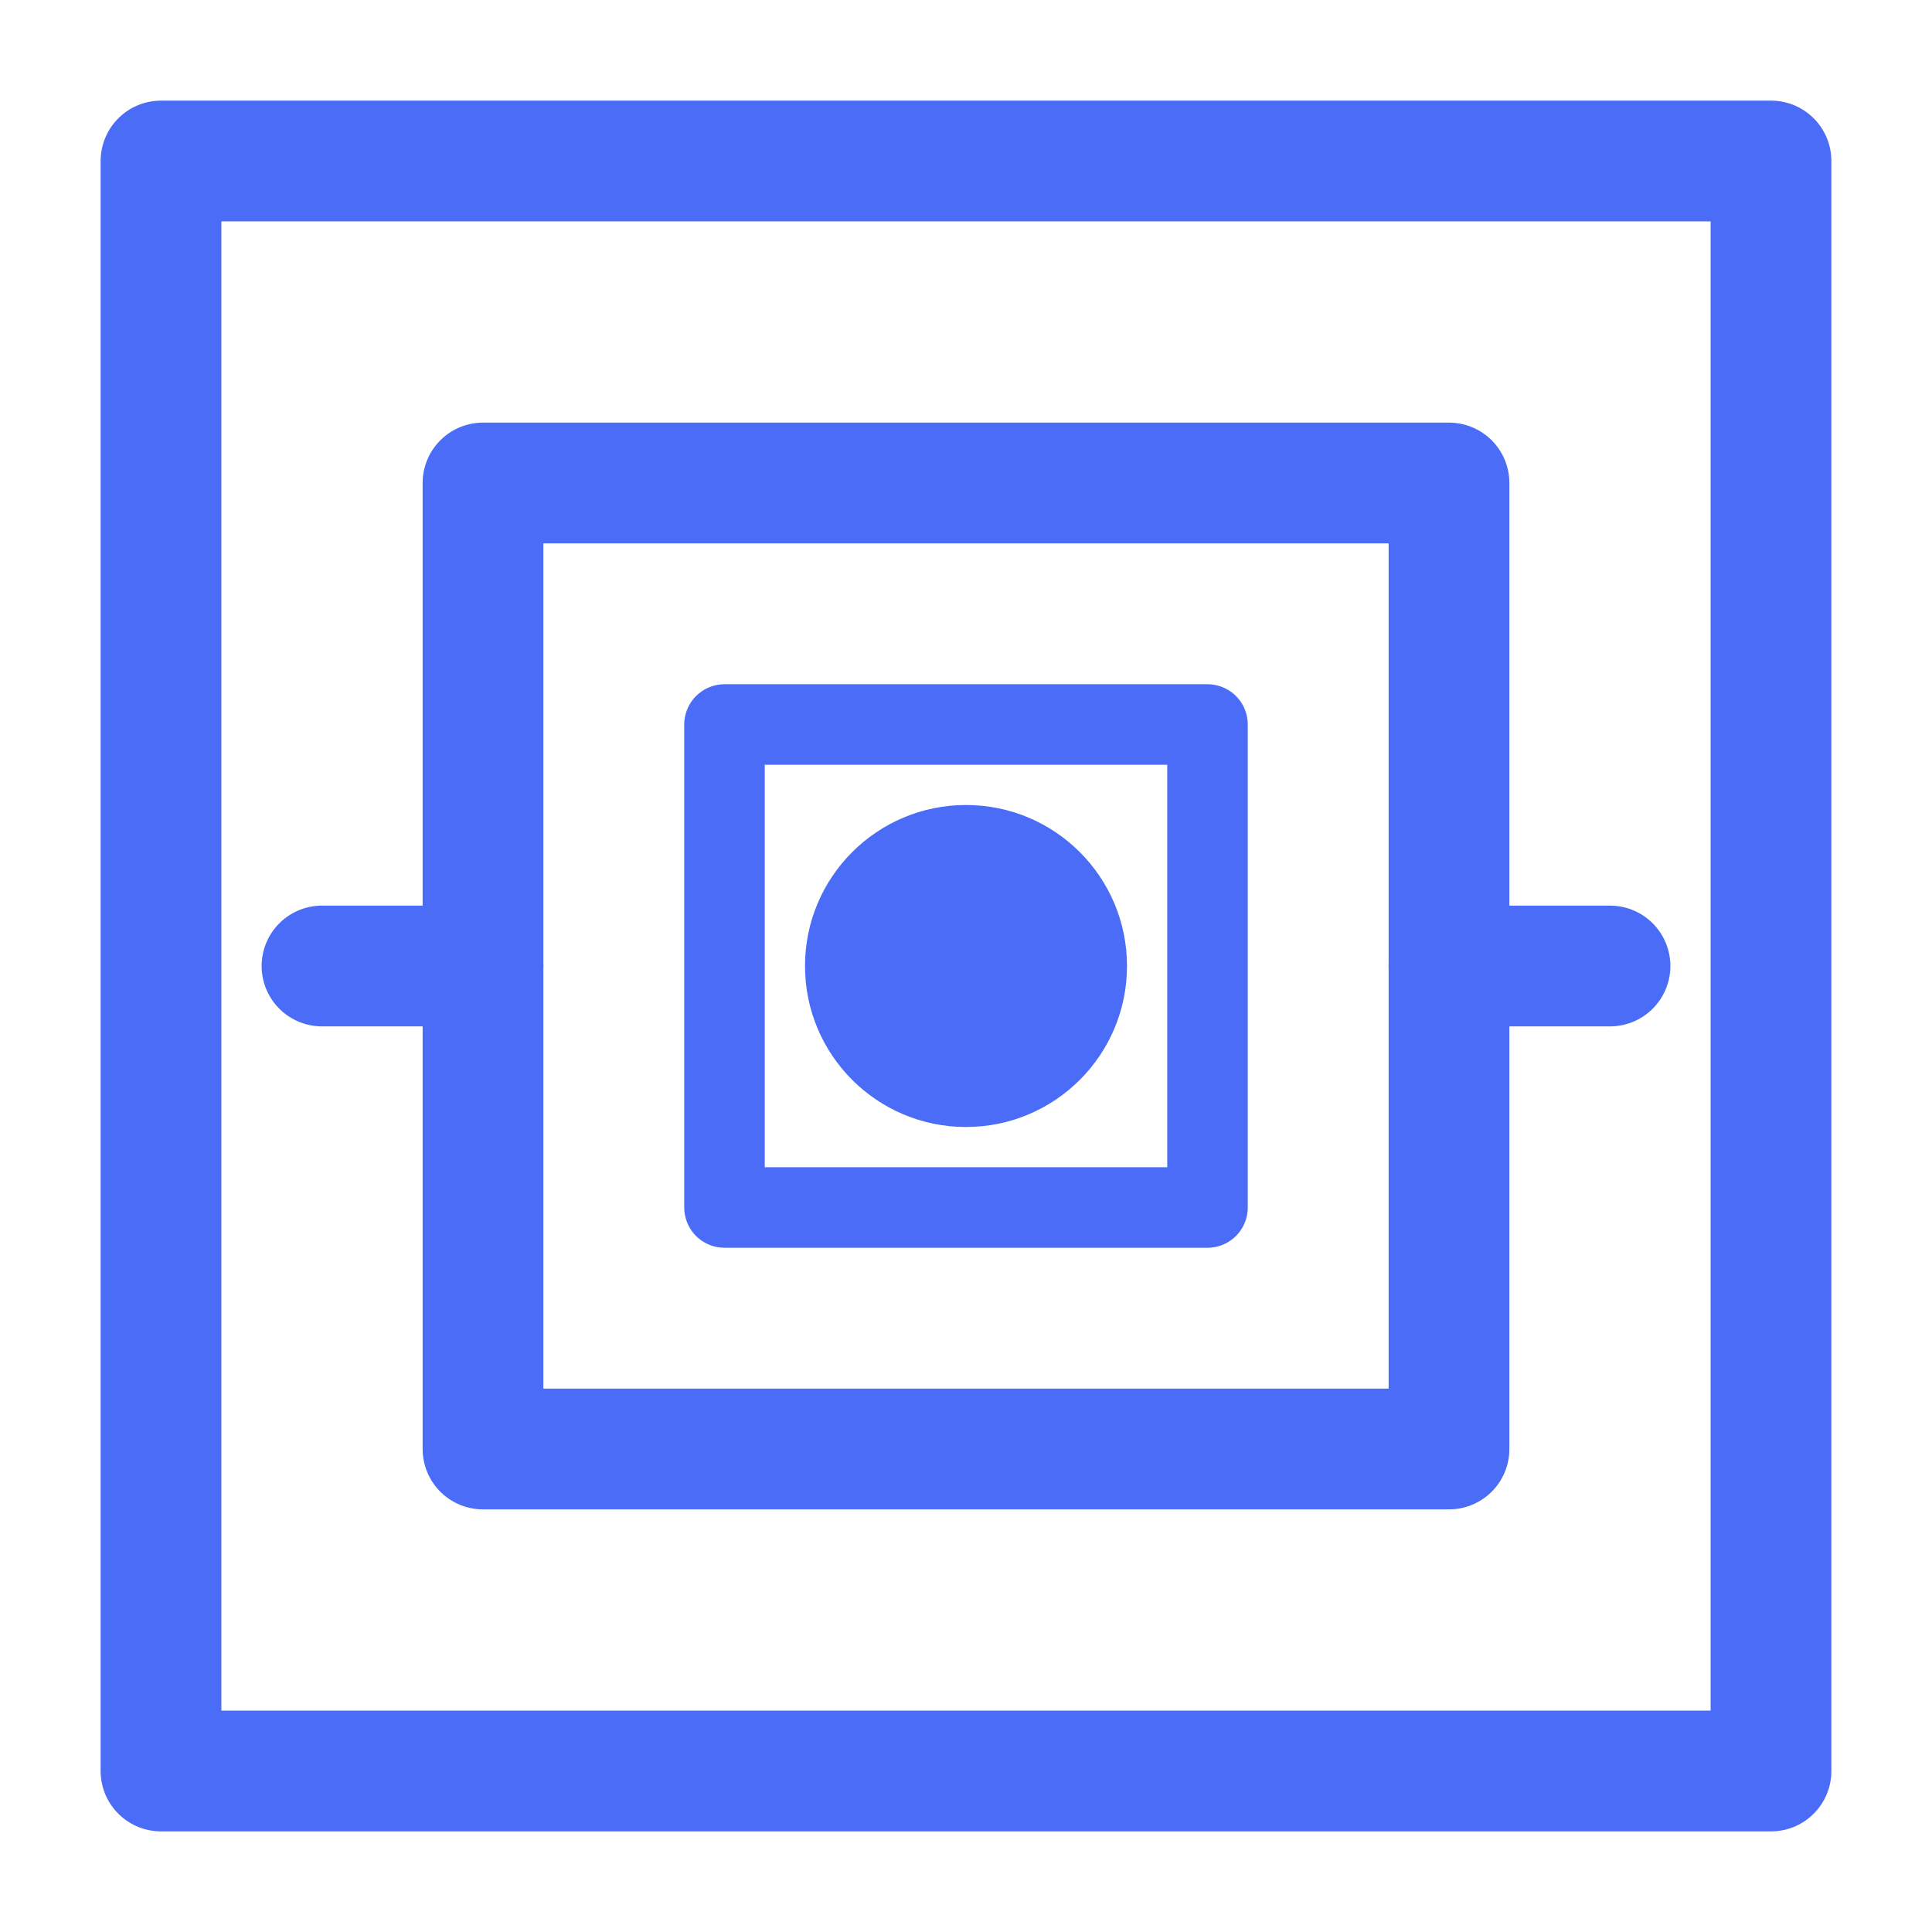 <svg width="24" height="24" viewBox="0 0 24 24" fill="none" xmlns="http://www.w3.org/2000/svg">
  <!-- 外部容器 - 表示数据空间 -->
  <path d="M2 2H22V22H2V2Z" stroke="#4A6CF7" stroke-width="1.5" stroke-linecap="round" stroke-linejoin="round"/>
  
  <!-- 内部嵌入元素 - 表示被嵌入的数据 -->
  <path d="M6 6H18V18H6V6Z" stroke="#4A6CF7" stroke-width="1.5" stroke-linecap="round" stroke-linejoin="round"/>
  
  <!-- 嵌入连接点 - 表示嵌入的连接关系 -->
  <circle cx="12" cy="12" r="2" fill="#4A6CF7"/>
  
  <!-- 嵌入箭头 - 表示嵌入的方向和过程 -->
  <path d="M4 12L6 12" stroke="#4A6CF7" stroke-width="1.5" stroke-linecap="round" stroke-linejoin="round"/>
  <path d="M18 12L20 12" stroke="#4A6CF7" stroke-width="1.5" stroke-linecap="round" stroke-linejoin="round"/>
  
  <!-- 嵌入效果线 - 表示嵌入的深度和层次 -->
  <path d="M9 9H15V15H9V9Z" stroke="#4A6CF7" stroke-width="1" stroke-linecap="round" stroke-linejoin="round"/>
</svg>